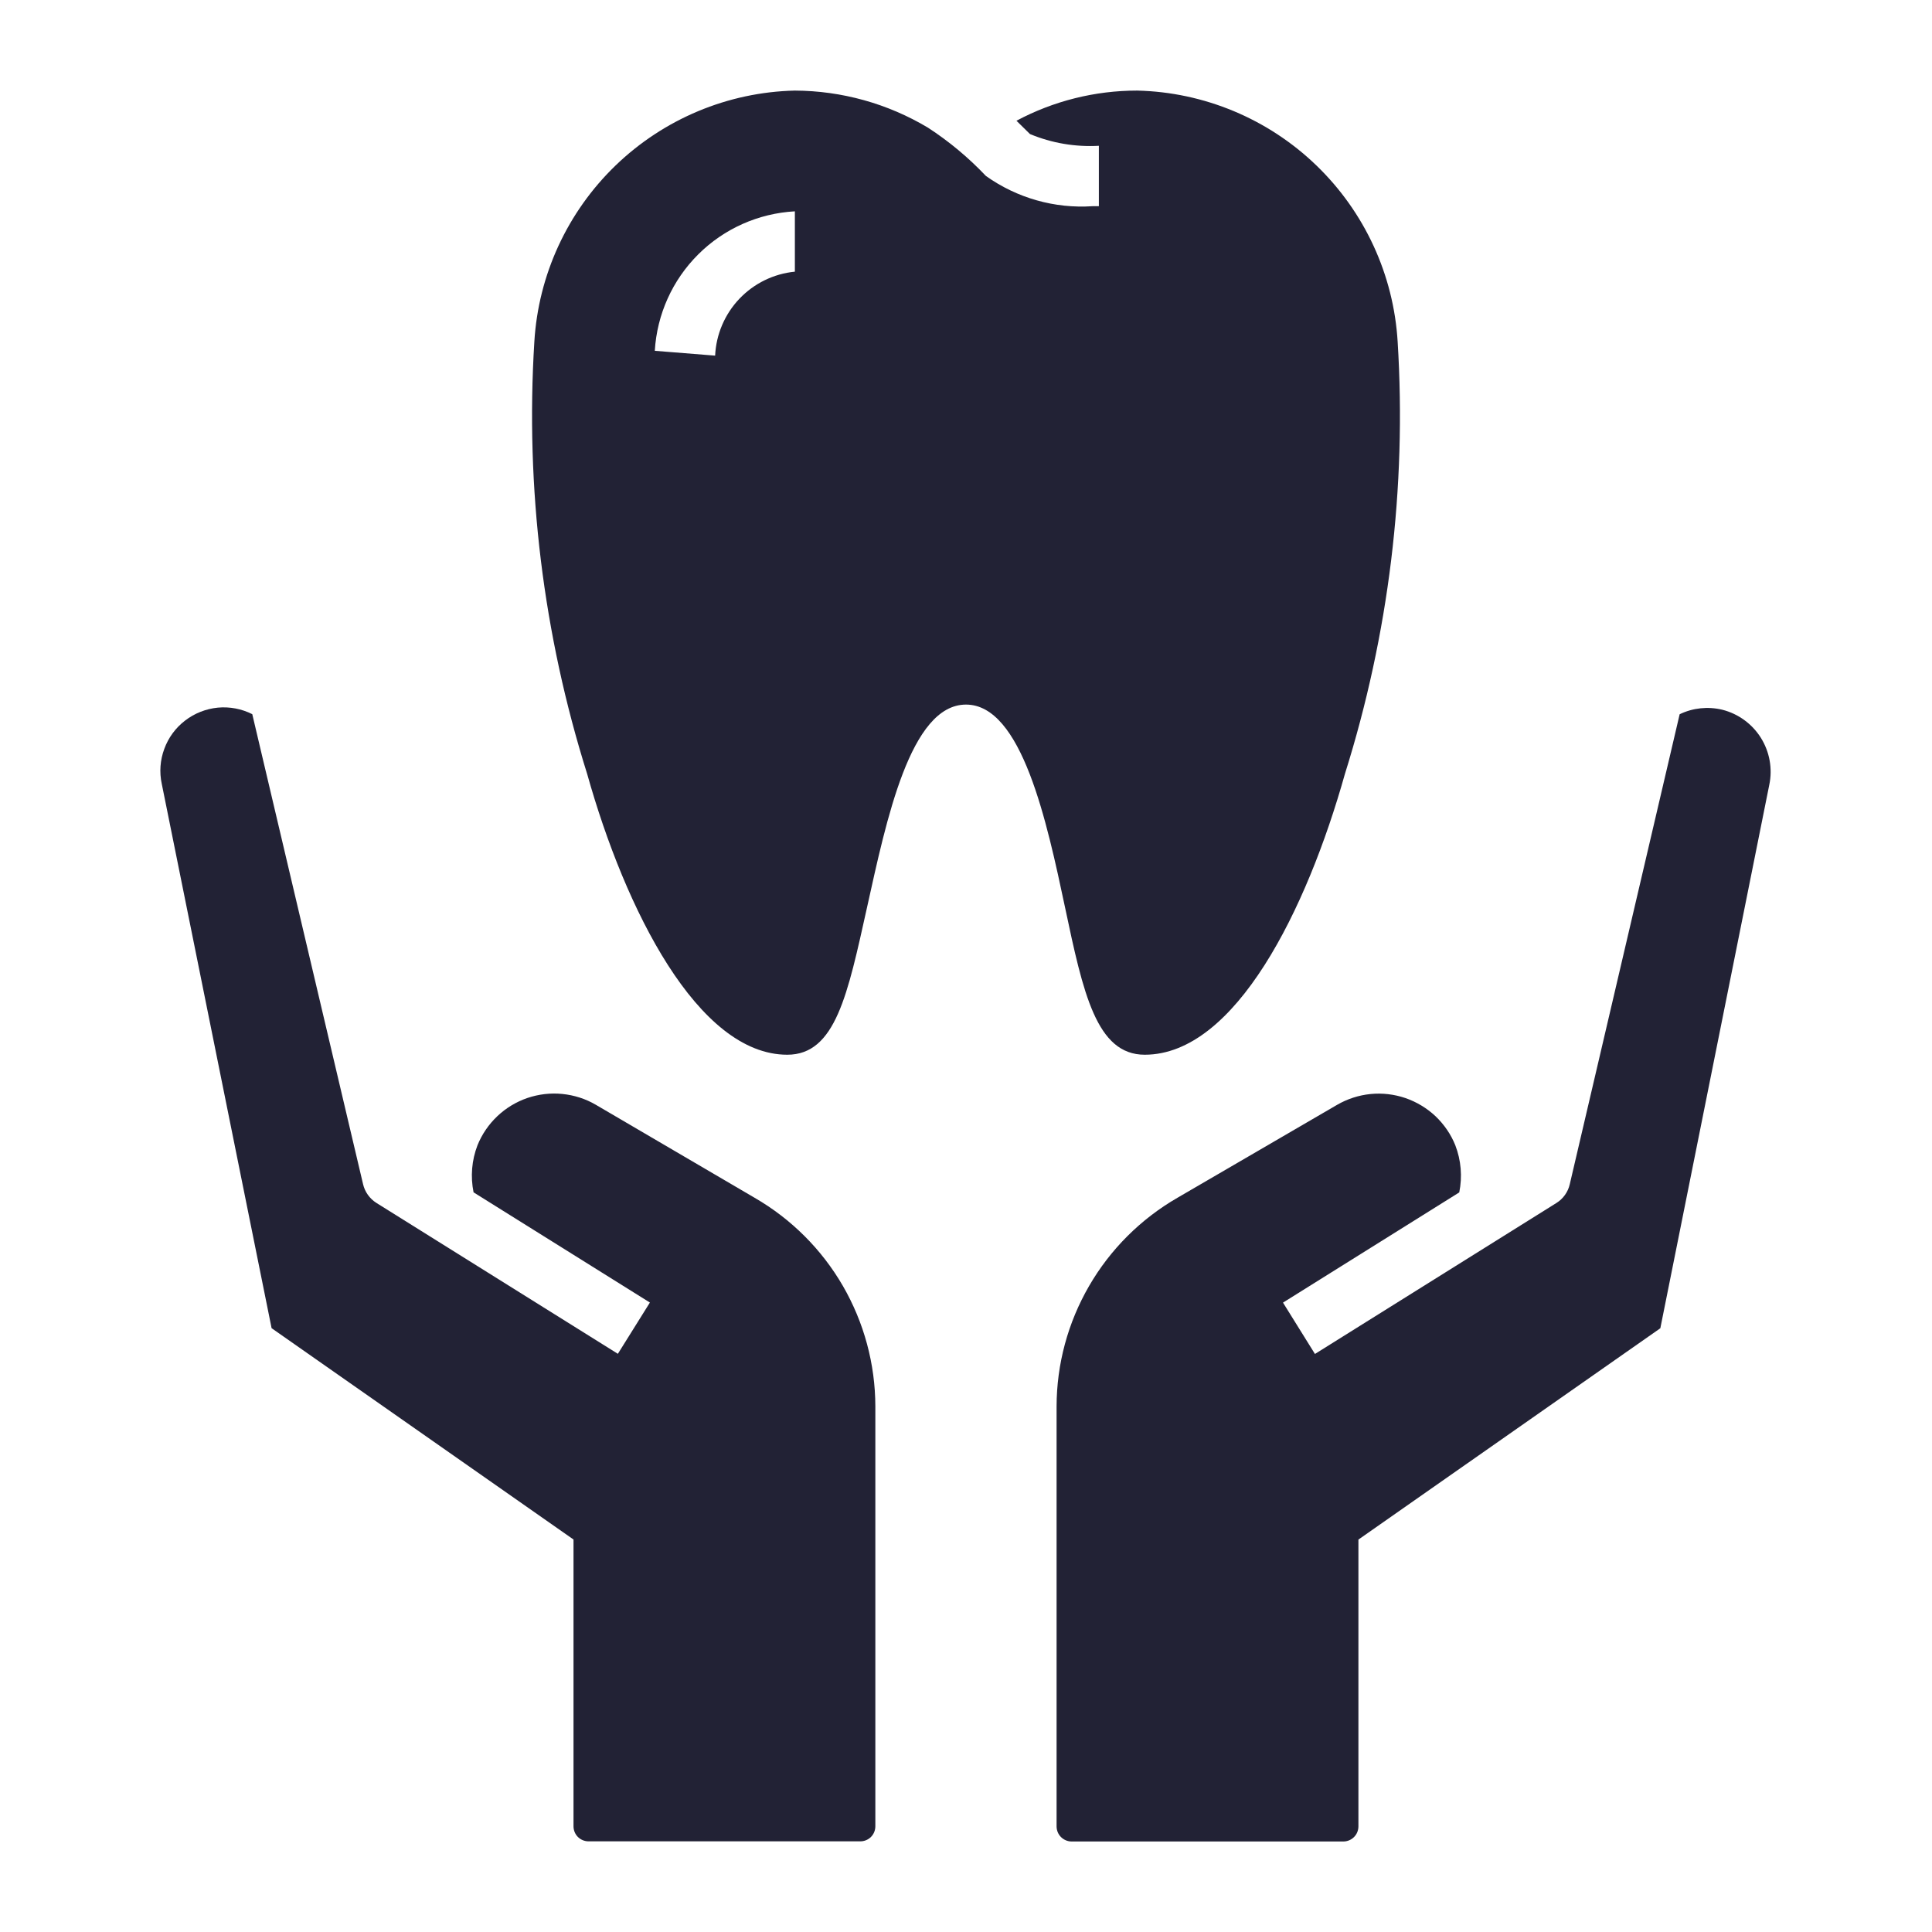 <svg width="26" height="26" viewBox="0 0 26 26" fill="none" xmlns="http://www.w3.org/2000/svg">
<path d="M15.405 14.194C16.624 14.194 17.587 12.24 18.099 10.416C18.69 8.537 18.931 6.565 18.809 4.599C18.755 3.699 18.364 2.852 17.715 2.226C17.066 1.6 16.205 1.24 15.304 1.219C14.737 1.219 14.179 1.358 13.679 1.625L13.861 1.804C14.154 1.926 14.471 1.98 14.788 1.962V2.775H14.702C14.192 2.809 13.685 2.665 13.268 2.368C13.035 2.122 12.773 1.903 12.488 1.718C11.947 1.394 11.328 1.222 10.697 1.219C9.795 1.24 8.935 1.6 8.285 2.226C7.636 2.852 7.245 3.699 7.191 4.599C7.069 6.565 7.31 8.537 7.902 10.416C8.414 12.24 9.393 14.194 10.595 14.194C11.245 14.194 11.408 13.382 11.668 12.212C11.928 11.042 12.249 9.482 13 9.482C13.752 9.482 14.089 11.062 14.333 12.212C14.576 13.362 14.755 14.194 15.405 14.194ZM10.697 3.656C10.412 3.684 10.147 3.814 9.95 4.021C9.753 4.229 9.637 4.5 9.624 4.786L8.812 4.721C8.841 4.231 9.049 3.769 9.397 3.423C9.744 3.077 10.207 2.871 10.697 2.844V3.656Z" fill="#222235"/>
<path d="M10.155 16.119L8.019 14.868C7.881 14.787 7.727 14.738 7.568 14.722C7.409 14.706 7.249 14.725 7.098 14.776C6.947 14.828 6.809 14.911 6.693 15.021C6.577 15.131 6.486 15.264 6.426 15.412C6.348 15.614 6.33 15.834 6.373 16.046L8.746 17.529L8.315 18.219L5.065 16.188C4.975 16.131 4.91 16.04 4.886 15.936L3.395 9.611C3.252 9.539 3.091 9.508 2.931 9.523C2.771 9.539 2.618 9.599 2.491 9.697C2.363 9.795 2.266 9.927 2.211 10.078C2.155 10.229 2.143 10.392 2.177 10.549L3.655 17.874L7.718 20.718V24.577C7.718 24.631 7.739 24.683 7.777 24.721C7.816 24.759 7.867 24.78 7.921 24.78H11.577C11.631 24.78 11.683 24.759 11.721 24.721C11.759 24.683 11.78 24.631 11.78 24.577V18.926C11.779 18.357 11.628 17.798 11.343 17.305C11.058 16.813 10.648 16.404 10.155 16.119Z" fill="#222235"/>
<path d="M23.177 9.551C22.984 9.505 22.782 9.526 22.604 9.612L21.125 15.938C21.101 16.042 21.037 16.132 20.946 16.189L17.696 18.221L17.266 17.53L19.638 16.047C19.681 15.835 19.663 15.615 19.585 15.413C19.526 15.265 19.434 15.132 19.319 15.022C19.203 14.913 19.064 14.829 18.913 14.777C18.762 14.726 18.602 14.707 18.443 14.723C18.284 14.739 18.131 14.789 17.993 14.869L15.844 16.12C15.351 16.405 14.941 16.814 14.656 17.307C14.371 17.799 14.22 18.358 14.219 18.927V24.578C14.219 24.632 14.24 24.684 14.278 24.722C14.316 24.76 14.368 24.782 14.422 24.782H18.078C18.132 24.782 18.184 24.76 18.222 24.722C18.26 24.684 18.281 24.632 18.281 24.578V20.719L22.344 17.875L23.81 10.563C23.856 10.345 23.815 10.118 23.697 9.929C23.579 9.741 23.392 9.605 23.177 9.551Z" fill="#222235"/>
</svg>
